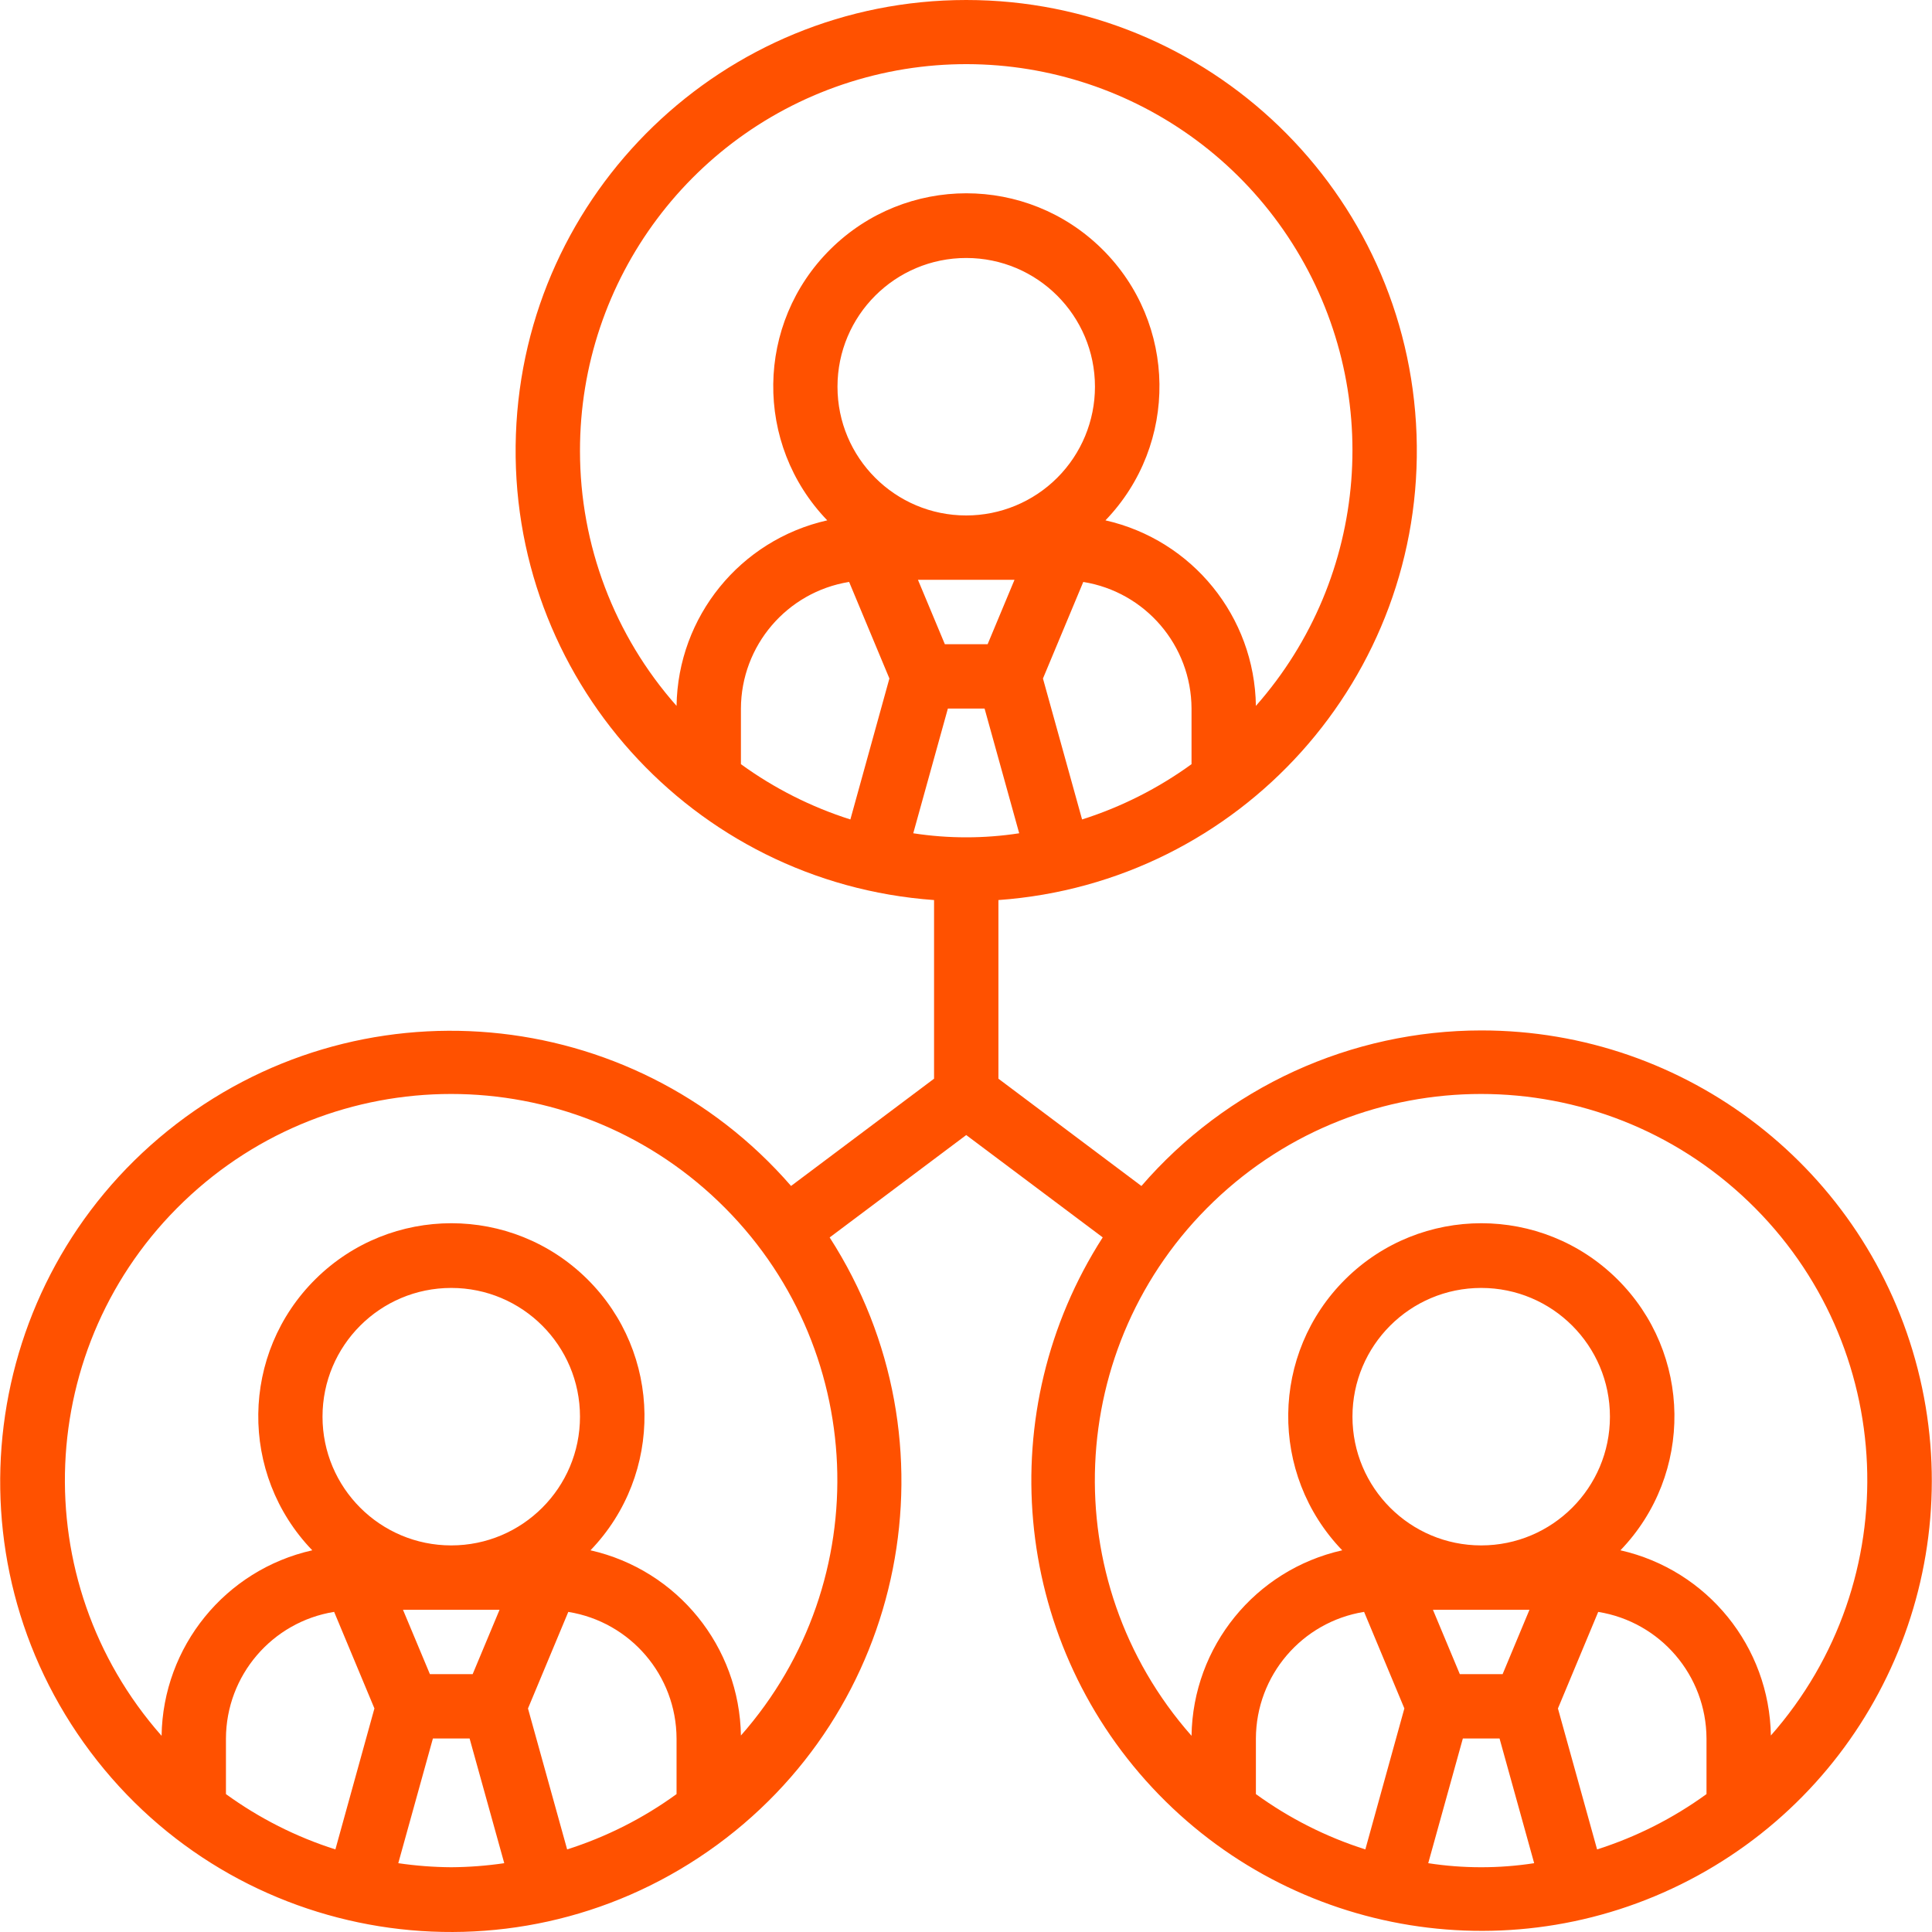 <?xml version="1.0" encoding="UTF-8"?> <svg xmlns="http://www.w3.org/2000/svg" width="60" height="60" viewBox="0 0 60 60" fill="none"><g clip-path="url(#clip0_1_11820)"><path d="M46 32.001C43.998 32.002 42.019 32.434 40.198 33.267C38.377 34.101 36.757 35.317 35.448 36.832L31.007 33.5V27.952C38.521 27.414 44.261 21.023 43.992 13.494C43.723 5.965 37.541 0 30.007 0C22.473 0 16.291 5.965 16.022 13.494C15.753 21.023 21.493 27.414 29.008 27.952V33.5L24.567 36.831C19.627 31.142 11.071 30.385 5.209 35.117C-0.653 39.85 -1.715 48.374 2.805 54.402C7.325 60.429 15.806 61.795 21.991 57.493C28.175 53.191 29.844 44.765 25.766 38.43L30.007 35.25L34.246 38.428C30.793 43.806 31.426 50.84 35.783 55.515C40.14 60.191 47.112 61.316 52.719 58.251C58.327 55.184 61.141 48.707 59.556 42.516C57.971 36.324 52.391 31.996 46 32.001ZM21.011 55.717C19.978 56.468 18.83 57.048 17.613 57.435L16.397 53.058L17.649 50.059C19.581 50.37 21.004 52.034 21.011 53.991V55.717ZM13.351 51.992L12.515 49.993H15.514L14.679 51.992H13.351ZM14.014 47.994C11.806 47.994 10.016 46.204 10.016 43.996C10.016 41.788 11.806 39.998 14.014 39.998C16.222 39.998 18.012 41.788 18.012 43.996C18.012 46.204 16.222 47.994 14.014 47.994ZM10.377 50.058L11.628 53.057L10.416 57.435C9.198 57.048 8.051 56.468 7.017 55.717V53.991C7.024 52.035 8.446 50.37 10.377 50.058ZM12.369 57.863L13.444 53.991H14.584L15.66 57.863C15.115 57.943 14.565 57.985 14.014 57.989C13.464 57.985 12.914 57.943 12.369 57.863ZM23.01 53.907C22.97 51.139 21.039 48.758 18.338 48.146C20.615 45.781 20.568 42.025 18.232 39.718C15.896 37.412 12.14 37.412 9.804 39.718C7.468 42.025 7.421 45.781 9.698 48.146C6.994 48.754 5.06 51.136 5.018 53.907C0.762 49.086 1.065 41.766 5.706 37.314C10.347 32.861 17.673 32.861 22.314 37.314C26.955 41.766 27.258 49.086 23.002 53.907H23.01ZM37.004 23.732C35.971 24.482 34.823 25.062 33.605 25.449L32.39 21.072L33.642 18.073C35.574 18.384 36.997 20.048 37.004 22.005V23.732ZM29.343 20.006L28.508 18.007H31.506L30.672 20.006H29.343ZM30.007 16.008C27.799 16.008 26.009 14.218 26.009 12.01C26.009 9.802 27.799 8.012 30.007 8.012C32.215 8.012 34.005 9.802 34.005 12.01C34.005 13.07 33.584 14.087 32.834 14.837C32.084 15.587 31.067 16.008 30.007 16.008ZM26.37 18.072L27.621 21.071L26.409 25.449C25.191 25.062 24.044 24.483 23.01 23.732V22.006C23.017 20.049 24.438 18.385 26.37 18.072ZM29.437 22.005H30.577L31.652 25.878C30.562 26.046 29.452 26.046 28.362 25.878L29.437 22.005ZM18.012 14.009C18.003 8.671 21.523 3.968 26.648 2.473C31.773 0.978 37.269 3.05 40.132 7.556C42.994 12.062 42.534 17.918 39.003 21.922C38.963 19.153 37.032 16.772 34.331 16.16C36.608 13.795 36.561 10.039 34.225 7.733C31.889 5.426 28.133 5.426 25.797 7.733C23.461 10.039 23.414 13.795 25.691 16.16C22.987 16.769 21.052 19.151 21.011 21.922C19.079 19.739 18.012 16.924 18.012 14.009ZM52.997 55.717C51.963 56.468 50.816 57.048 49.599 57.435L48.383 53.058L49.634 50.059C51.567 50.37 52.989 52.034 52.997 53.991V55.717ZM45.336 51.992L44.501 49.993H47.499L46.665 51.992H45.336ZM46 47.994C43.792 47.994 42.002 46.204 42.002 43.996C42.002 41.788 43.792 39.998 46 39.998C48.208 39.998 49.998 41.788 49.998 43.996C49.998 46.204 48.208 47.994 46 47.994ZM42.363 50.058L43.614 53.057L42.402 57.435C41.184 57.048 40.037 56.468 39.003 55.717V53.991C39.01 52.035 40.431 50.37 42.363 50.058ZM44.355 57.863L45.43 53.991H46.57L47.645 57.863C46.555 58.031 45.445 58.031 44.355 57.863ZM54.996 53.907C54.955 51.139 53.025 48.758 50.324 48.146C52.601 45.781 52.554 42.025 50.218 39.718C47.882 37.412 44.126 37.412 41.79 39.718C39.454 42.025 39.407 45.781 41.684 48.146C38.98 48.754 37.045 51.136 37.004 53.907C32.748 49.086 33.051 41.766 37.692 37.314C42.333 32.861 49.659 32.861 54.3 37.314C58.941 41.766 59.244 49.086 54.988 53.907H54.996Z" fill="#FF5100"></path></g><defs><clipPath id="clip0_1_11820"><rect width="60" height="60" fill="white"></rect></clipPath></defs></svg> 
